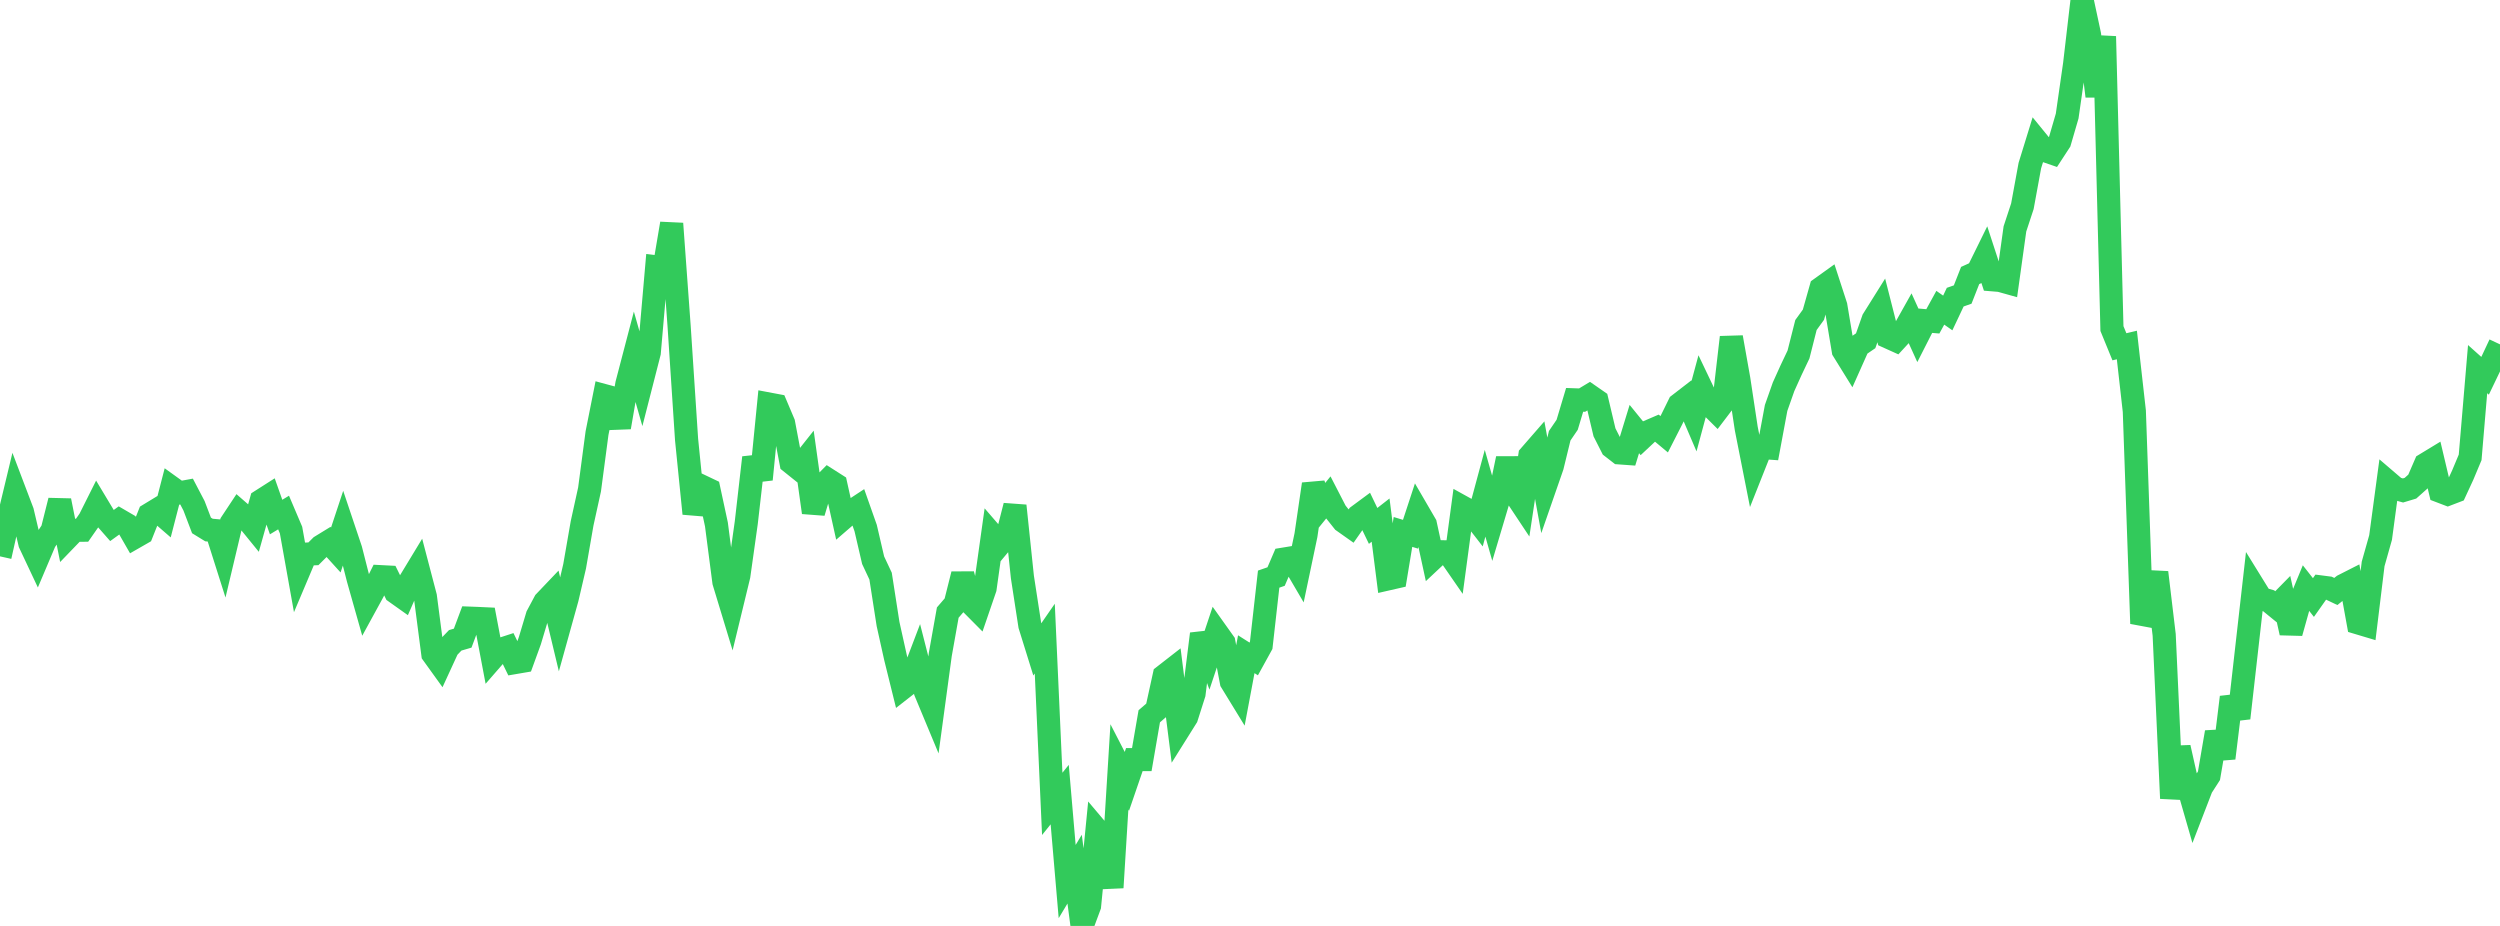 <?xml version="1.0" standalone="no"?>
<!DOCTYPE svg PUBLIC "-//W3C//DTD SVG 1.1//EN" "http://www.w3.org/Graphics/SVG/1.1/DTD/svg11.dtd">

<svg width="135" height="50" viewBox="0 0 135 50" preserveAspectRatio="none" 
  xmlns="http://www.w3.org/2000/svg"
  xmlns:xlink="http://www.w3.org/1999/xlink">


<polyline points="0.0, 30.043 0.403, 28.244 0.806, 26.567 1.209, 27.628 1.612, 29.337 2.015, 30.193 2.418, 29.243 2.821, 28.638 3.224, 27.034 3.627, 29.055 4.03, 28.637 4.433, 28.632 4.836, 28.054 5.239, 27.249 5.642, 27.92 6.045, 28.379 6.448, 28.088 6.851, 28.323 7.254, 29.025 7.657, 28.794 8.06, 27.783 8.463, 27.538 8.866, 27.887 9.269, 26.328 9.672, 26.618 10.075, 26.544 10.478, 27.314 10.881, 28.373 11.284, 28.621 11.687, 28.658 12.09, 29.928 12.493, 28.233 12.896, 27.624 13.299, 27.975 13.701, 28.469 14.104, 27.036 14.507, 26.779 14.91, 27.921 15.313, 27.677 15.716, 28.624 16.119, 30.876 16.522, 29.923 16.925, 29.905 17.328, 29.502 17.731, 29.255 18.134, 29.699 18.537, 28.481 18.94, 29.682 19.343, 31.262 19.746, 32.688 20.149, 31.951 20.552, 31.14 20.955, 31.161 21.358, 31.979 21.761, 32.265 22.164, 31.342 22.567, 30.677 22.97, 32.215 23.373, 35.314 23.776, 35.874 24.179, 34.998 24.582, 34.578 24.985, 34.46 25.388, 33.382 25.791, 33.397 26.194, 33.416 26.597, 35.543 27.0, 35.08 27.403, 34.949 27.806, 35.777 28.209, 35.708 28.612, 34.599 29.015, 33.253 29.418, 32.498 29.821, 32.075 30.224, 33.757 30.627, 32.308 31.03, 30.579 31.433, 28.262 31.836, 26.429 32.239, 23.39 32.642, 21.367 33.045, 21.476 33.448, 23.074 33.851, 20.738 34.254, 19.198 34.657, 20.615 35.06, 19.042 35.463, 14.413 35.866, 14.462 36.269, 12.074 36.672, 17.607 37.075, 23.734 37.478, 27.734 37.881, 26.254 38.284, 26.446 38.687, 28.319 39.09, 31.423 39.493, 32.749 39.896, 31.088 40.299, 28.223 40.701, 24.711 41.104, 25.886 41.507, 21.817 41.91, 21.893 42.313, 22.845 42.716, 24.975 43.119, 25.298 43.522, 24.789 43.925, 27.673 44.328, 26.323 44.731, 25.915 45.134, 26.172 45.537, 27.987 45.94, 27.639 46.343, 27.374 46.746, 28.517 47.149, 30.252 47.552, 31.111 47.955, 33.699 48.358, 35.514 48.761, 37.142 49.164, 36.827 49.567, 35.768 49.97, 37.346 50.373, 38.314 50.776, 35.341 51.179, 33.079 51.582, 32.612 51.985, 31.009 52.388, 32.542 52.791, 32.948 53.194, 31.772 53.597, 28.902 54.0, 29.369 54.403, 28.886 54.806, 27.312 55.209, 31.156 55.612, 33.772 56.015, 35.067 56.418, 34.484 56.821, 43.409 57.224, 42.908 57.627, 47.604 58.03, 46.933 58.433, 50.0 58.836, 48.916 59.239, 44.815 59.642, 45.292 60.045, 47.928 60.448, 41.411 60.851, 42.193 61.254, 41.019 61.657, 41.017 62.06, 38.68 62.463, 38.332 62.866, 36.492 63.269, 36.178 63.672, 39.37 64.075, 38.727 64.478, 37.463 64.881, 34.231 65.284, 35.34 65.687, 34.13 66.09, 34.696 66.493, 36.816 66.896, 37.474 67.299, 35.328 67.701, 35.583 68.104, 34.851 68.507, 31.273 68.91, 31.133 69.313, 30.194 69.716, 30.128 70.119, 30.816 70.522, 28.896 70.925, 26.143 71.328, 27.359 71.731, 26.862 72.134, 27.644 72.537, 28.15 72.94, 28.435 73.343, 27.859 73.746, 27.561 74.149, 28.399 74.552, 28.085 74.955, 31.257 75.358, 31.165 75.761, 28.725 76.164, 28.848 76.567, 27.621 76.97, 28.314 77.373, 30.171 77.776, 29.793 78.179, 29.803 78.582, 30.386 78.985, 27.389 79.388, 27.612 79.791, 28.131 80.194, 26.636 80.597, 28.052 81.0, 26.699 81.403, 24.762 81.806, 26.668 82.209, 27.275 82.612, 24.606 83.015, 24.143 83.418, 26.343 83.821, 25.182 84.224, 23.53 84.627, 22.938 85.03, 21.592 85.433, 21.606 85.836, 21.364 86.239, 21.644 86.642, 23.345 87.045, 24.141 87.448, 24.454 87.851, 24.483 88.254, 23.168 88.657, 23.664 89.06, 23.287 89.463, 23.114 89.866, 23.45 90.269, 22.66 90.672, 21.84 91.075, 21.529 91.478, 22.471 91.881, 20.977 92.284, 21.821 92.687, 22.221 93.09, 21.691 93.493, 18.215 93.896, 20.482 94.299, 23.145 94.701, 25.178 95.104, 24.162 95.507, 24.191 95.91, 22.028 96.313, 20.885 96.716, 19.992 97.119, 19.143 97.522, 17.551 97.925, 16.995 98.328, 15.568 98.731, 15.279 99.134, 16.519 99.537, 18.929 99.94, 19.58 100.343, 18.677 100.746, 18.402 101.149, 17.258 101.552, 16.614 101.955, 18.199 102.358, 18.381 102.761, 17.944 103.164, 17.225 103.567, 18.112 103.97, 17.319 104.373, 17.353 104.776, 16.618 105.179, 16.9 105.582, 16.046 105.985, 15.905 106.388, 14.877 106.791, 14.694 107.194, 13.875 107.597, 15.108 108.0, 15.141 108.403, 15.254 108.806, 12.361 109.209, 11.137 109.612, 8.941 110.015, 7.634 110.418, 8.128 110.821, 8.267 111.224, 7.649 111.627, 6.266 112.03, 3.458 112.433, 0.0 112.836, 1.881 113.239, 5.195 113.642, 1.965 114.045, 17.742 114.448, 18.726 114.851, 18.63 115.254, 22.204 115.657, 33.67 116.06, 32.727 116.463, 30.913 116.866, 34.284 117.269, 43.112 117.672, 40.365 118.075, 42.163 118.478, 43.563 118.881, 42.518 119.284, 41.892 119.687, 39.541 120.09, 40.94 120.493, 37.65 120.896, 38.777 121.299, 35.223 121.701, 31.674 122.104, 32.326 122.507, 32.442 122.91, 32.77 123.313, 32.36 123.716, 34.172 124.119, 32.732 124.522, 31.754 124.925, 32.267 125.328, 31.696 125.731, 31.748 126.134, 31.94 126.537, 31.619 126.94, 31.414 127.343, 33.636 127.746, 33.757 128.149, 30.452 128.552, 29.024 128.955, 26.027 129.358, 26.372 129.761, 26.485 130.164, 26.364 130.567, 26.005 130.97, 25.074 131.373, 24.829 131.776, 26.531 132.179, 26.685 132.582, 26.531 132.985, 25.66 133.388, 24.697 133.791, 19.933 134.194, 20.293 134.597, 19.454 135.0, 18.595" fill="none" stroke="#32ca5b" stroke-width="1.25"/>

</svg>